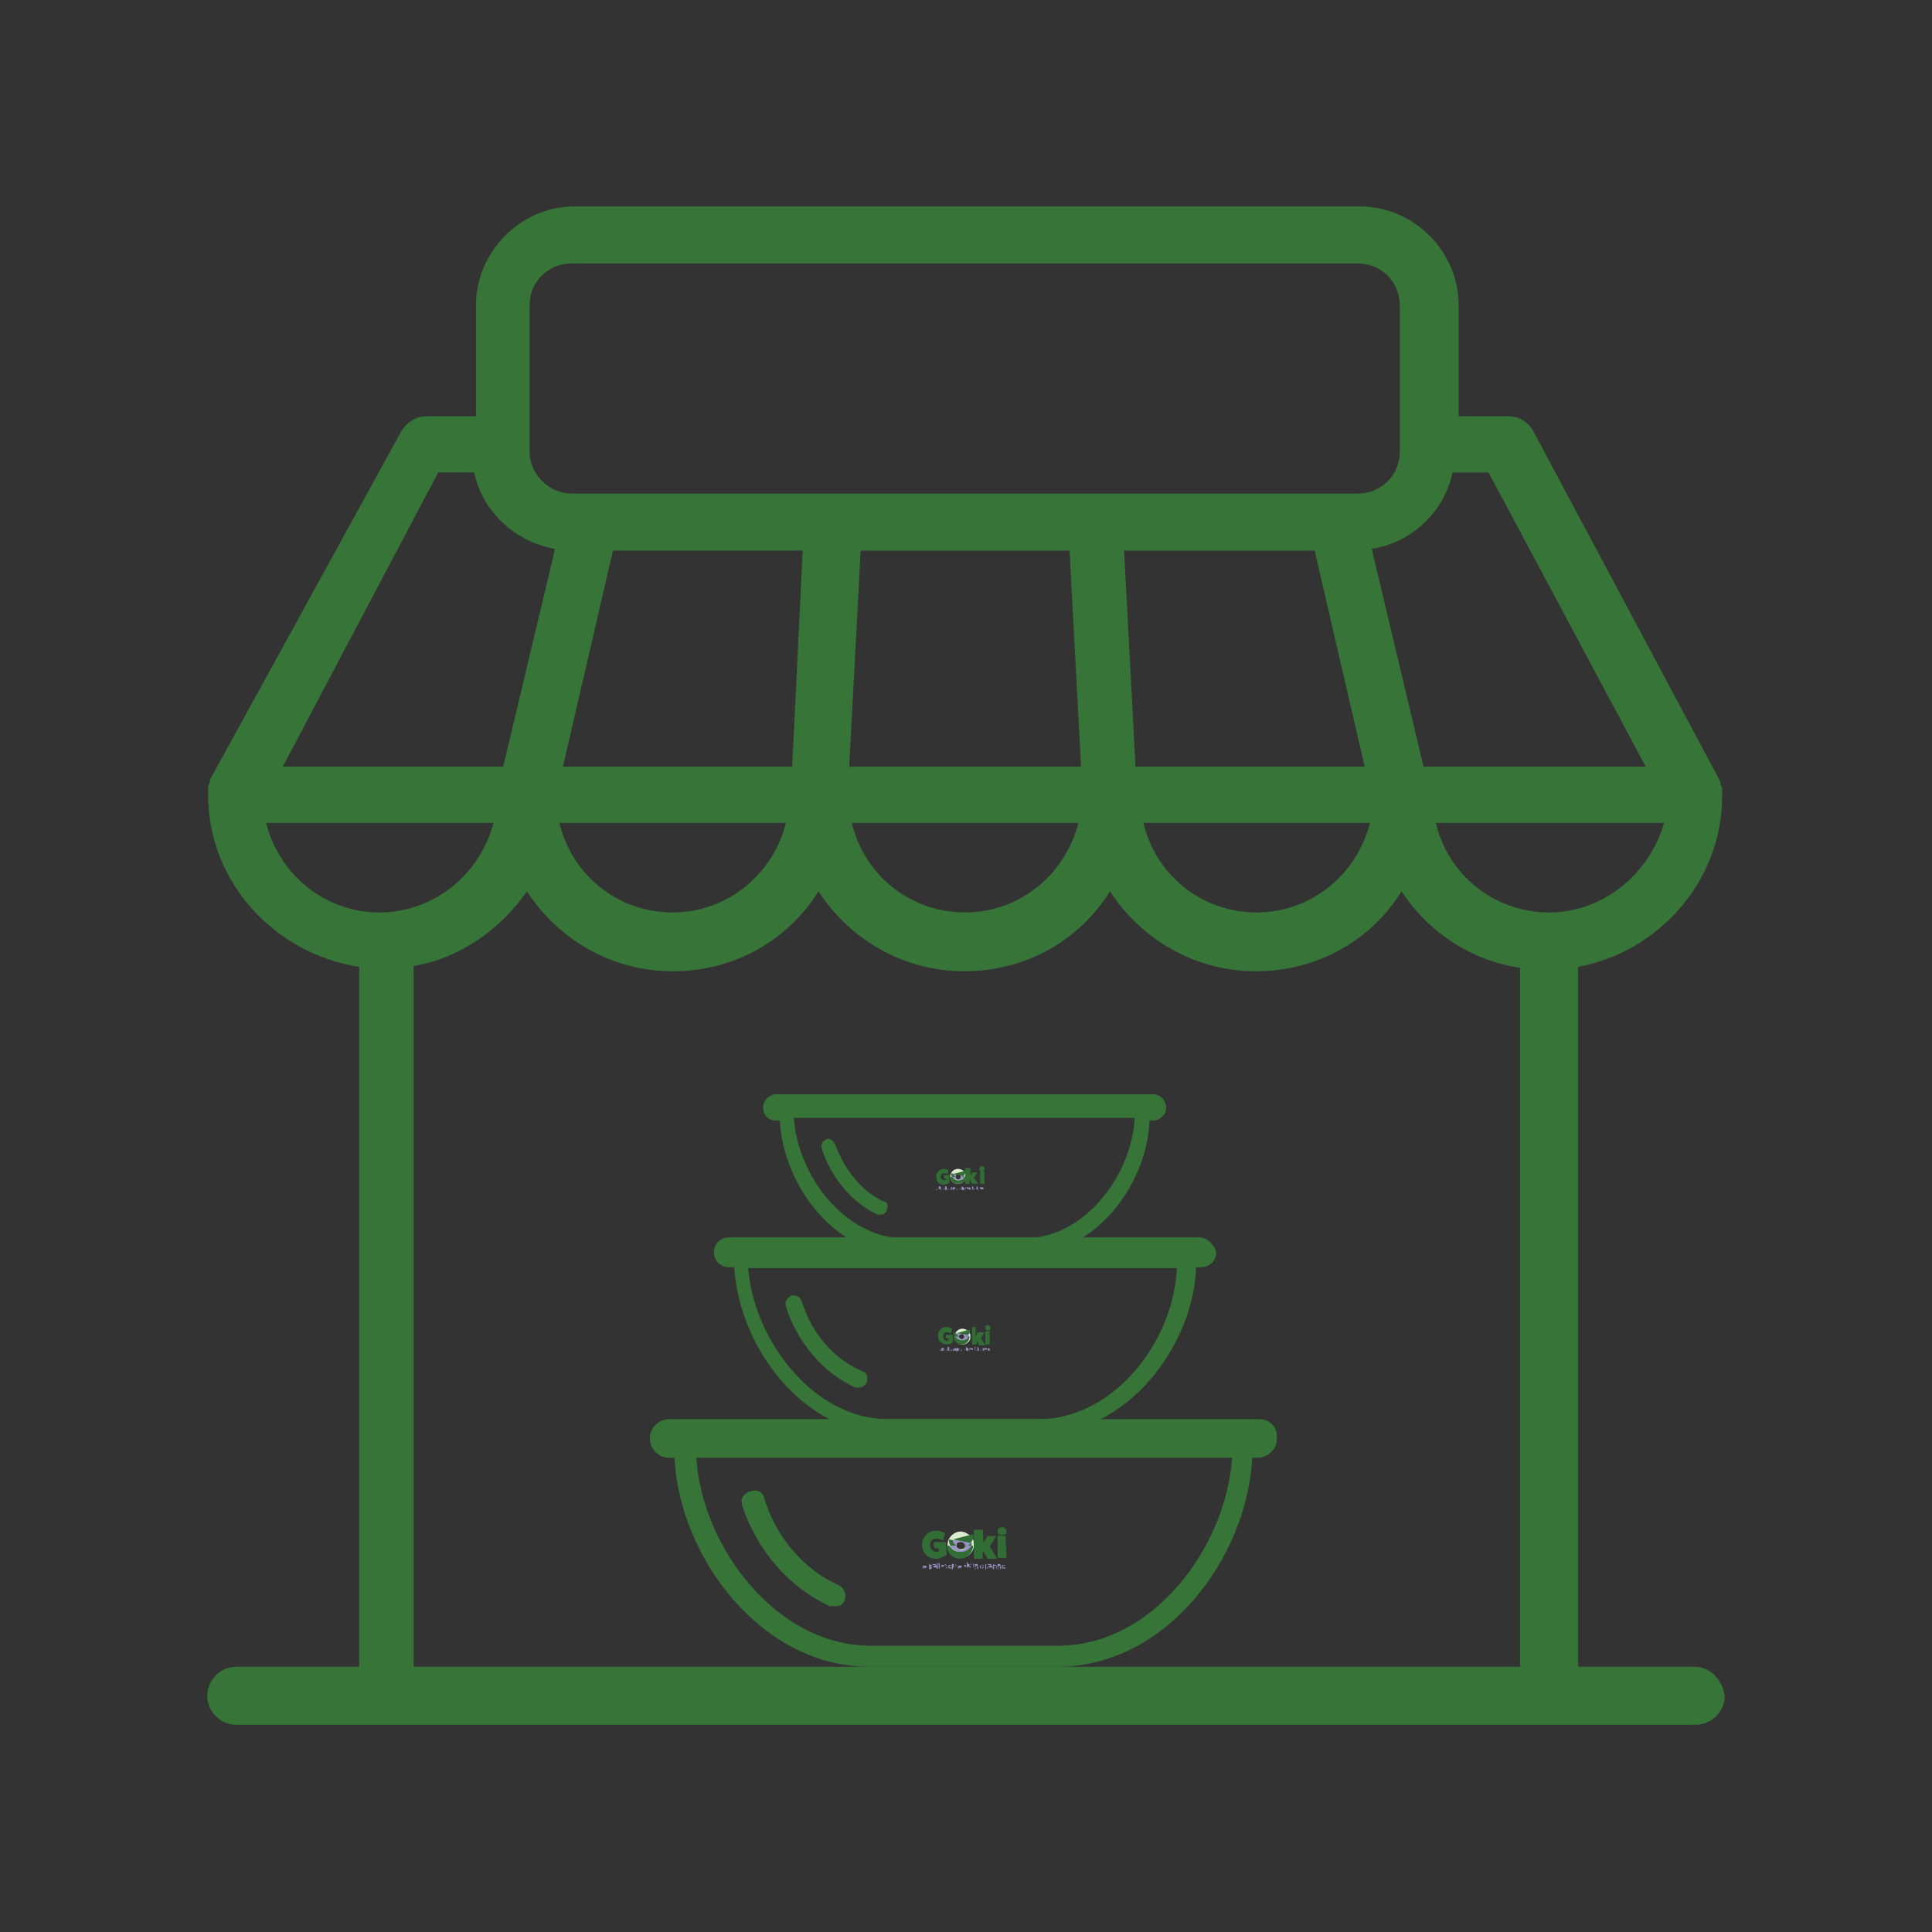 <?xml version="1.0" encoding="utf-8"?>
<!-- Generator: Adobe Illustrator 19.0.0, SVG Export Plug-In . SVG Version: 6.00 Build 0)  -->
<svg version="1.1" id="Layer_1" xmlns="http://www.w3.org/2000/svg" xmlns:xlink="http://www.w3.org/1999/xlink" x="0px" y="0px"
	 viewBox="-485 310.9 220 220" style="enable-background:new -485 310.9 220 220;" xml:space="preserve">
<rect x="-485" y="310.9" width="220" height="220" fill="#333333" stroke="none"/>
<style type="text/css">
	.st0{fill:#377438;}
	.st1{fill:#DCECD0;}
	.st2{fill:#316D34;}
	.st3{fill:#9A92C2;}
	.st4{fill:#FFFFFF;}
</style>
<g id="XMLID_592_">
	<g id="XMLID_8_">
		<path id="XMLID_22_" class="st0" d="M-292,500.7h-13.3V421c9.2-1.7,16.4-9.8,16.4-19.4l0,0l0,0c0-0.2,0-0.6,0-0.7v-0.2
			c0-0.2-0.2-0.4-0.2-0.6c0,0,0,0,0-0.2l-21.3-39.9c-0.6-1.1-1.7-1.7-2.8-1.7h-5.7v-12.6c0-6.3-5.2-11.3-11.3-11.3h-89.3
			c-6.3,0-11.3,5.2-11.3,11.3v12.6h-5.7c-1.1,0-2.2,0.7-2.8,1.7l-21.8,39.7c0,0,0,0,0,0.2s-0.2,0.4-0.2,0.6v0.2c0,0.2,0,0.4,0,0.7
			l0,0l0,0c0,10,7.6,18.1,17.2,19.6v79.7h-14c-1.8,0-3.3,1.5-3.3,3.3s1.5,3.3,3.3,3.3h17.2h13.1h40.1h79.5h16.3
			c1.8,0,3.3-1.5,3.3-3.3C-288.9,502.2-290.2,500.7-292,500.7z M-308.6,414.8c-6.3,0-11.5-4.3-12.9-10.2h26
			C-297.2,410.4-302.4,414.8-308.6,414.8z M-329,404.6c-1.5,5.9-6.7,10.2-12.9,10.2c-6.3,0-11.5-4.3-12.9-10.2H-329z M-362.2,404.6
			c-1.5,5.9-6.7,10.2-12.9,10.2c-6.3,0-11.5-4.3-12.9-10.2H-362.2z M-395.5,404.6c-1.5,5.9-6.7,10.2-12.9,10.2
			c-6.3,0-11.5-4.3-12.9-10.2H-395.5z M-335.3,373.6l5.7,24.6h-26.1l-0.2-3.9l-1.1-20.7C-356.9,373.6-335.3,373.6-335.3,373.6z
			 M-363.2,373.6l0.2,3.9l1.1,20.7h-26.4l1.1-20.7l0.2-3.9H-363.2L-363.2,373.6z M-394.6,394.3l-0.2,3.9h-26.1l5.7-24.6h21.6
			L-394.6,394.3z M-297.6,398.2h-25.3l-5.9-24.8c4.6-0.7,8.3-4.3,9.2-8.7h4.1L-297.6,398.2z M-424.7,345.7c0-2.8,2.2-4.8,4.8-4.8
			h89.5c2.8,0,4.8,2.2,4.8,4.8v15.9v0.7c0,2.8-2.2,4.8-4.8,4.8h-2.2h-27.5h-30.1h-27.5h-2.2c-2.6,0-4.8-2.2-4.8-4.8v-0.7V345.7
			L-424.7,345.7z M-435.1,364.7h4.1c0.9,4.4,4.6,7.9,9.2,8.7l-5.9,24.8h-25.1L-435.1,364.7z M-454.7,404.6h25.9
			c-1.5,5.7-6.5,10-12.6,10.2c-0.2,0-0.4,0-0.4,0C-448,414.8-453.2,410.5-454.7,404.6z M-391.3,500.7h-33.6 M-431.2,500.7h-6.7
			v-79.8c5.4-0.9,10-4.3,12.9-8.5c3.5,5.4,9.6,9.1,16.6,9.1s13.1-3.5,16.6-9.1c3.5,5.4,9.6,9.1,16.6,9.1s13.1-3.5,16.6-9.1
			c3.5,5.4,9.6,9.1,16.6,9.1s13.1-3.5,16.6-9.1c3,4.6,7.9,7.9,13.5,8.7v79.6h-73"/>
	</g>
	<path id="XMLID_186_" class="st0" d="M-400.5,482.3c1.7,5.2,5.4,9.4,10,11.5c0.2,0,0.4,0,0.6,0c0.6,0,0.9-0.2,1.1-0.7
		c0.2-0.6,0-1.3-0.7-1.7c-3.9-1.7-7.2-5.5-8.5-10c-0.2-0.7-0.9-0.9-1.5-0.7C-400.5,481-400.7,481.7-400.5,482.3z"/>
	<path id="XMLID_228_" class="st0" d="M-341.7,472.5h-67.1c-1.1,0-2.2,0.9-2.2,2.2c0,1.1,0.9,2.2,2.2,2.2h0.6
		c0.6,11.5,10,23.8,22.2,23.8h21.4c12.4,0,21.6-12.4,22.2-23.8h0.6c1.1,0,2.2-0.9,2.2-2.2C-339.5,473.4-340.4,472.5-341.7,472.5z
		 M-364.5,498.3h-21.4c-10.7,0-19.2-11.3-19.8-21.4h61C-345.4,487.1-353.7,498.3-364.5,498.3z"/>
	<path id="XMLID_200_" class="st0" d="M-395.5,459.7c1.3,4.1,4.3,7.6,7.9,9.2c0.2,0,0.2,0,0.4,0c0.4,0,0.7-0.2,0.9-0.6
		c0.2-0.6,0-1.1-0.6-1.3c-3.1-1.3-5.7-4.3-6.8-7.9c-0.2-0.6-0.7-0.7-1.1-0.7C-395.3,458.6-395.7,459.1-395.5,459.7z"/>
	<path id="XMLID_193_" class="st0" d="M-348.4,451.8H-402c-0.9,0-1.7,0.7-1.7,1.7c0,0.9,0.7,1.7,1.7,1.7h0.6c0.6,9.2,7.9,19,17.7,19
		h17.2c9.8,0,17.4-10,17.7-19h0.6c0.9,0,1.7-0.7,1.7-1.7C-346.7,452.7-347.5,451.8-348.4,451.8z M-366.7,472.5h-17.2
		c-8.5,0-15.3-9.1-15.9-17.2h48.8C-351.3,463.6-358.2,472.5-366.7,472.5z"/>
	<g id="XMLID_226_">
		<path id="XMLID_236_" class="st0" d="M-391.4,441.8c1.1,3.3,3.5,6.1,6.3,7.4c0.2,0,0.2,0,0.4,0c0.4,0,0.6-0.2,0.7-0.6
			c0.2-0.4,0-0.9-0.4-0.9c-2.4-1.1-4.4-3.5-5.5-6.5c-0.2-0.4-0.6-0.7-0.9-0.6C-391.4,440.8-391.6,441.2-391.4,441.8z"/>
		<path id="XMLID_232_" class="st0" d="M-353.7,435.5h-42.9c-0.7,0-1.5,0.6-1.5,1.5s0.6,1.5,1.5,1.5h0.4c0.4,7.4,6.3,15.3,14.2,15.3
			h13.7c7.9,0,13.9-7.9,14.2-15.3h0.4c0.7,0,1.5-0.6,1.5-1.5C-352.3,436-353,435.5-353.7,435.5z M-368.3,451.9H-382
			c-6.8,0-12.2-7.2-12.6-13.7h38.8C-356.1,444.7-361.5,451.9-368.3,451.9z"/>
	</g>
	<g>
		<path class="st1" d="M-375.1,444.5c0-0.1-0.1-0.2-0.2-0.3c-0.2-0.1-0.4-0.2-0.6-0.2c-0.5,0-0.9,0.4-0.9,0.9c0,0,0,0,0,0
			c0,0,0,0,0,0c0,0.5,0.4,0.8,0.9,0.8s0.8-0.3,0.9-0.8c0,0,0-0.1,0-0.1C-375,444.7-375,444.6-375.1,444.5L-375.1,444.5z
			 M-376.2,444.9L-376.2,444.9C-376.2,444.9-376.2,444.9-376.2,444.9c0-0.2,0.1-0.3,0.3-0.3c0.2,0,0.3,0.1,0.3,0.3c0,0,0,0,0,0.1
			c0,0.1-0.1,0.2-0.3,0.2C-376.1,445.2-376.2,445.1-376.2,444.9z"/>
		<g>
			<path class="st2" d="M-376.9,444.6C-376.8,444.6-376.8,444.7-376.9,444.6l0,0.9c0,0,0,0,0,0.1c-0.2,0.1-0.4,0.2-0.6,0.2
				c-0.6,0-0.9-0.4-0.9-0.9s0.4-0.9,0.9-0.9c0.2,0,0.4,0.1,0.5,0.2c0,0,0,0,0,0l-0.1,0.4c0,0,0,0,0,0c-0.1-0.1-0.2-0.1-0.4-0.1
				c-0.2,0-0.4,0.2-0.4,0.4s0.2,0.4,0.4,0.4c0.1,0,0.2,0,0.2,0v-0.2h-0.2c0,0,0,0,0,0l0-0.4c0,0,0,0,0,0H-376.9L-376.9,444.6z
				 M-377.3,445.2L-377.3,445.2L-377.3,445.2z"/>
			<path class="st2" d="M-374.5,443.9C-374.4,443.9-374.4,443.9-374.5,443.9l0,0.9l0.2-0.4c0,0,0,0,0.1,0h0.5c0,0,0,0,0,0l-0.4,0.6
				l0.5,0.7c0,0,0,0,0,0h-0.6c0,0,0,0-0.1,0l-0.3-0.5v0.5c0,0,0,0,0,0h-0.5c0,0,0,0,0,0v-1.8c0,0,0,0,0,0H-374.5L-374.5,443.9z"/>
			<path class="st2" d="M-372.9,444c0,0.2-0.1,0.3-0.3,0.3s-0.3-0.1-0.3-0.3c0-0.2,0.1-0.3,0.3-0.3S-372.9,443.8-372.9,444z
				 M-372.9,444.3C-372.9,444.3-372.9,444.3-372.9,444.3l0,1.4c0,0,0,0,0,0h-0.5c0,0,0,0,0,0v-1.4c0,0,0,0,0,0
				C-373.4,444.3-372.9,444.3-372.9,444.3z"/>
		</g>
		<g>
			<path class="st3" d="M-375.2,444.9L-375.2,444.9L-375.2,444.9l0-0.2v0l0-0.1l-0.8-0.1h-0.5l0,0.3l-0.1,0.1l0,0l0,0l0,0.1l0.9,0.4
				l0.5-0.5L-375.2,444.9L-375.2,444.9z M-376.2,444.9c0-0.2,0.1-0.3,0.3-0.3c0.2,0,0.3,0.1,0.3,0.3c0,0,0,0,0,0.1
				c0,0.1-0.1,0.2-0.3,0.2C-376.1,445.2-376.2,445.1-376.2,444.9L-376.2,444.9C-376.2,444.9-376.2,444.9-376.2,444.9z"/>
			<path class="st2" d="M-375.1,444.2l-1.3,0.4l1.1,0.2C-375.1,444.6-375,444.4-375.1,444.2L-375.1,444.2z"/>
			<g>
				<path class="st2" d="M-375.2,444.8L-375.2,444.8c-0.1,0-0.2,0.1-0.3,0.1h0.2C-375.2,444.9-375.2,444.8-375.2,444.8L-375.2,444.8
					z"/>
				<path class="st2" d="M-376.2,444.9h-0.4c-0.1-0.1-0.1-0.3-0.1-0.4l0.3,0.1l0,0l-0.1,0C-376.4,444.7-376.3,444.8-376.2,444.9
					C-376.2,444.9-376.2,444.9-376.2,444.9z"/>
				<path class="st2" d="M-375.2,444.9c-0.1,0.3-0.5,0.5-0.8,0.4c-0.2,0-0.4-0.2-0.6-0.4h-0.2c0,0.5,0.4,0.8,0.9,0.8
					s0.9-0.4,0.9-0.8H-375.2L-375.2,444.9z"/>
				<path class="st2" d="M-375.5,444.9c0,0-0.1,0-0.2,0.1c0,0,0,0,0,0c0,0,0,0,0-0.1H-375.5L-375.5,444.9z"/>
			</g>
		</g>
		<path class="st4" d="M-376.2,444.9L-376.2,444.9L-376.2,444.9C-376.2,444.9-376.2,444.9-376.2,444.9z"/>
		<g>
			<path class="st3" d="M-378.3,446.4C-378.3,446.4-378.3,446.4-378.3,446.4c-0.1,0-0.1,0-0.1-0.1L-378.3,446.4
				C-378.3,446.3-378.3,446.3-378.3,446.4C-378.3,446.4-378.3,446.4-378.3,446.4C-378.3,446.4-378.3,446.4-378.3,446.4
				C-378.2,446.3-378.2,446.3-378.3,446.4C-378.2,446.3-378.2,446.3-378.3,446.4C-378.2,446.3-378.2,446.3-378.3,446.4
				c0-0.1,0-0.1,0-0.1l0,0c0,0,0,0,0,0c0,0,0,0,0,0c0,0,0,0,0,0c0,0,0,0,0,0c0,0,0,0,0,0c0,0,0,0,0.1,0s0,0,0,0l0,0c0,0,0,0,0,0
				c0,0,0,0,0,0c0,0,0,0,0,0c0,0,0,0,0,0c0,0,0,0,0,0c0,0,0,0,0,0c0,0,0,0,0,0l0,0c0,0,0,0,0,0
				C-378.2,446.3-378.2,446.3-378.3,446.4C-378.2,446.3-378.2,446.4-378.3,446.4C-378.2,446.4-378.2,446.4-378.3,446.4
				C-378.2,446.4-378.3,446.4-378.3,446.4L-378.3,446.4z"/>
			<path class="st3" d="M-377.8,446.2v0.2h-0.1L-377.8,446.2C-377.8,446.2-377.8,446.2-377.8,446.2
				C-377.8,446.2-377.8,446.2-377.8,446.2c-0.1,0-0.1,0-0.1,0s0,0,0,0c0,0,0,0,0,0c0,0,0,0,0,0v0.1h-0.1v-0.1c0,0,0,0,0,0
				c0,0,0,0,0,0c0,0,0,0,0,0c0,0,0,0,0,0c0,0,0,0,0,0c0,0,0,0,0,0v0.1h-0.1v-0.3h0.1v0c0,0,0,0,0,0c0,0,0,0,0,0c0,0,0,0,0.1,0
				c0,0,0,0,0,0c0,0,0,0,0,0C-377.9,446.1-377.9,446.1-377.8,446.2C-377.8,446.1-377.8,446.1-377.8,446.2
				C-377.8,446.2-377.8,446.2-377.8,446.2C-377.8,446.2-377.8,446.2-377.8,446.2L-377.8,446.2z"/>
			<path class="st3" d="M-377.5,446.2C-377.5,446.2-377.5,446.2-377.5,446.2C-377.6,446.1-377.6,446.1-377.5,446.2
				c-0.1,0-0.1,0-0.1,0c0,0,0,0,0,0c0,0,0,0,0,0l0,0c0,0,0,0,0,0C-377.6,446.2-377.6,446.2-377.5,446.2
				C-377.6,446.2-377.6,446.2-377.5,446.2C-377.5,446.2-377.5,446.2-377.5,446.2L-377.5,446.2l-0.1,0.1c0,0,0,0,0,0c0,0,0,0,0,0
				c0,0,0,0,0,0c0,0,0,0,0,0c0,0,0,0,0,0s0,0,0,0c0,0,0,0,0,0c0,0,0,0,0,0c0,0,0,0,0,0v0h0.1L-377.5,446.2
				C-377.5,446.2-377.5,446.2-377.5,446.2L-377.5,446.2z M-377.5,446.3C-377.5,446.3-377.5,446.3-377.5,446.3
				C-377.6,446.3-377.6,446.3-377.5,446.3C-377.6,446.4-377.6,446.4-377.5,446.3C-377.6,446.4-377.6,446.4-377.5,446.3
				c-0.1,0.1-0.1,0-0.1,0s0,0,0,0C-377.6,446.3-377.6,446.3-377.5,446.3L-377.5,446.3L-377.5,446.3L-377.5,446.3z"/>
			<rect x="-377.4" y="446" class="st3" width="0.1" height="0.4"/>
			<rect x="-377.3" y="446" class="st3" width="0.1" height="0.4"/>
			<path class="st3" d="M-377,446.3C-376.9,446.3-376.9,446.3-377,446.3C-376.9,446.3-376.9,446.4-377,446.3c0,0.1,0,0.1,0,0.1
				c0,0,0,0,0,0c0,0,0,0-0.1,0c0,0,0,0,0-0.1l0,0c0,0,0,0,0,0C-377.1,446.4-377,446.4-377,446.3C-377,446.4-377,446.4-377,446.3
				C-377,446.3-377,446.3-377,446.3C-377,446.3-377,446.3-377,446.3C-377,446.3-377,446.3-377,446.3C-377,446.3-377,446.3-377,446.3
				l-0.1,0c0,0,0,0,0,0c0,0,0,0,0,0c0,0,0,0,0,0c0,0,0,0,0,0c0,0,0,0,0,0c0,0,0,0,0.1,0C-377,446.2-376.9,446.2-377,446.3
				L-377,446.3C-377,446.2-377,446.2-377,446.3C-377,446.2-377,446.2-377,446.3c-0.1-0.1-0.1-0.1-0.1-0.1c0,0,0,0,0,0c0,0,0,0,0,0
				c0,0,0,0,0,0C-377.1,446.2-377,446.2-377,446.3L-377,446.3C-377,446.3-377,446.3-377,446.3L-377,446.3z"/>
			<path class="st3" d="M-376.7,446.4L-376.7,446.4C-376.7,446.4-376.8,446.4-376.7,446.4C-376.8,446.4-376.8,446.4-376.7,446.4
				C-376.8,446.4-376.8,446.4-376.7,446.4c-0.1,0-0.1,0-0.1,0v-0.1h0v0h0c0,0,0,0,0,0c0,0,0,0,0,0v0h0.1v0.1h0.1v0h-0.1
				L-376.7,446.4C-376.8,446.3-376.8,446.3-376.7,446.4C-376.8,446.3-376.8,446.3-376.7,446.4C-376.8,446.4-376.8,446.4-376.7,446.4
				C-376.8,446.4-376.8,446.4-376.7,446.4C-376.8,446.4-376.7,446.4-376.7,446.4L-376.7,446.4z"/>
			<path class="st3" d="M-376.5,446.2C-376.5,446.2-376.5,446.2-376.5,446.2C-376.5,446.2-376.5,446.2-376.5,446.2
				c-0.1-0.1-0.1-0.1-0.1-0.1c0,0,0,0-0.1,0c0,0,0,0,0,0c0,0,0,0,0,0.1s0,0,0,0.1c0,0,0,0,0,0c0,0,0,0,0.1,0c0,0,0,0,0,0
				c0,0,0,0,0,0c0,0,0,0,0,0l0,0c0,0,0,0,0,0c0,0,0,0,0,0c0,0,0,0,0,0c0,0,0,0,0,0c0,0,0,0,0,0L-376.5,446.2
				C-376.5,446.3-376.5,446.3-376.5,446.2C-376.5,446.3-376.5,446.3-376.5,446.2C-376.5,446.2-376.5,446.2-376.5,446.2L-376.5,446.2
				z M-376.6,446.2C-376.6,446.2-376.6,446.2-376.6,446.2C-376.6,446.2-376.6,446.2-376.6,446.2
				C-376.6,446.2-376.6,446.2-376.6,446.2c0.1,0,0.1,0,0.1,0c0,0,0,0,0,0L-376.6,446.2C-376.7,446.2-376.6,446.2-376.6,446.2
				L-376.6,446.2z"/>
			<path class="st3" d="M-376.2,446.2C-376.2,446.2-376.2,446.2-376.2,446.2c-0.1-0.1-0.1-0.1-0.1-0.1c0,0,0,0-0.1,0c0,0,0,0,0,0v0
				h-0.1v0.3h0.1v-0.1c0,0,0,0,0,0c0,0,0,0,0.1,0c0,0,0,0,0.1,0c0,0,0,0,0,0C-376.2,446.3-376.2,446.3-376.2,446.2
				C-376.2,446.2-376.2,446.2-376.2,446.2L-376.2,446.2z M-376.2,446.3C-376.2,446.3-376.2,446.3-376.2,446.3
				C-376.3,446.4-376.3,446.4-376.2,446.3c-0.1,0-0.1,0-0.1,0c0,0,0,0,0,0c0,0,0,0,0,0c0,0,0,0,0,0c0,0,0,0,0,0c0,0,0,0,0,0
				c0,0,0,0,0,0C-376.2,446.2-376.2,446.2-376.2,446.3C-376.2,446.2-376.2,446.3-376.2,446.3C-376.2,446.3-376.2,446.3-376.2,446.3
				L-376.2,446.3z"/>
			<path class="st3" d="M-376,446.4C-376,446.4-376.1,446.4-376,446.4c-0.1,0-0.1,0-0.1-0.1L-376,446.4
				C-376.1,446.3-376.1,446.3-376,446.4C-376,446.4-376,446.4-376,446.4C-376,446.4-376,446.4-376,446.4
				C-376,446.3-376,446.3-376,446.4C-376,446.3-376,446.3-376,446.4C-376,446.3-376,446.3-376,446.4c0-0.1,0-0.1,0-0.1l0,0
				c0,0,0,0,0,0c0,0,0,0,0,0c0,0,0,0,0,0c0,0,0,0,0,0c0,0,0,0,0,0c0,0,0,0,0.1,0s0,0,0,0l0,0c0,0,0,0,0,0c0,0,0,0,0,0c0,0,0,0,0,0
				c0,0,0,0,0,0c0,0,0,0,0,0c0,0,0,0,0,0c0,0,0,0,0,0l0,0c0,0,0,0,0,0C-375.9,446.3-375.9,446.3-376,446.4
				C-375.9,446.3-375.9,446.4-376,446.4C-375.9,446.4-375.9,446.4-376,446.4C-376,446.4-376,446.4-376,446.4L-376,446.4z"/>
			<path class="st3" d="M-375.2,446.2C-375.2,446.2-375.2,446.2-375.2,446.2c-0.1-0.1-0.1-0.1-0.1-0.1c0,0,0,0-0.1,0c0,0,0,0,0,0
				V446h-0.1v0.4h0.1v0c0,0,0,0,0,0c0,0,0,0,0.1,0c0,0,0,0,0.1,0c0,0,0,0,0,0C-375.2,446.3-375.1,446.3-375.2,446.2
				C-375.1,446.2-375.2,446.2-375.2,446.2L-375.2,446.2z M-375.2,446.3C-375.2,446.3-375.2,446.3-375.2,446.3
				C-375.3,446.4-375.3,446.4-375.2,446.3c-0.1,0-0.1,0-0.1,0s0,0,0,0c0,0,0,0,0,0c0,0,0,0,0,0c0,0,0,0,0,0s0,0,0,0c0,0,0,0,0,0
				C-375.2,446.2-375.2,446.2-375.2,446.3C-375.2,446.2-375.2,446.3-375.2,446.3C-375.2,446.3-375.2,446.3-375.2,446.3L-375.2,446.3
				z"/>
			<path class="st3" d="M-375.1,446.1L-375.1,446.1L-375.1,446.1L-375.1,446.1L-375.1,446.1z M-375.1,446.4v-0.3h0.1L-375.1,446.4
				L-375.1,446.4z"/>
			<path class="st3" d="M-374.8,446.1L-374.8,446.1C-374.8,446.2-374.8,446.2-374.8,446.1C-374.8,446.1-374.9,446.1-374.8,446.1
				c-0.1,0-0.1,0-0.1,0c0,0,0,0,0,0c0,0,0,0,0,0.1s0,0,0,0.1c0,0,0,0,0,0c0,0,0,0,0.1,0c0,0,0,0,0.1,0c0,0,0,0,0,0v0c0,0,0,0,0,0
				c0,0,0,0,0,0c0,0,0,0,0,0c0,0,0,0,0,0c0,0,0,0,0,0l0,0c0,0,0,0,0,0c0,0,0,0,0,0c0,0,0,0,0.1,0c0,0,0,0,0.1,0c0,0,0,0,0,0
				c0,0,0,0,0-0.1L-374.8,446.1L-374.8,446.1L-374.8,446.1z M-374.8,446.3C-374.8,446.3-374.8,446.3-374.8,446.3
				C-374.8,446.3-374.9,446.3-374.8,446.3c-0.1,0-0.1,0-0.1,0c0,0,0,0,0,0c0,0,0,0,0,0c0,0,0,0,0,0c0,0,0,0,0,0c0,0,0,0,0,0
				c0,0,0,0,0,0C-374.8,446.2-374.8,446.2-374.8,446.3C-374.8,446.2-374.8,446.3-374.8,446.3C-374.8,446.3-374.8,446.3-374.8,446.3
				L-374.8,446.3z"/>
			<path class="st3" d="M-374.5,446.4C-374.5,446.4-374.5,446.4-374.5,446.4c-0.1,0-0.1,0-0.1-0.1c0,0,0,0,0-0.1s0,0,0-0.1
				c0,0,0,0,0,0c0,0,0,0,0.1,0c0,0,0,0,0,0c0,0,0,0,0,0s0,0,0,0l0,0c0,0,0,0,0,0c0,0,0,0,0,0s0,0,0,0s0,0,0,0c0,0,0,0,0,0
				C-374.6,446.3-374.5,446.3-374.5,446.4C-374.5,446.3-374.5,446.3-374.5,446.4C-374.5,446.4-374.5,446.4-374.5,446.4
				C-374.5,446.4-374.4,446.4-374.5,446.4C-374.4,446.3-374.4,446.3-374.5,446.4l0.1-0.1C-374.4,446.3-374.4,446.4-374.5,446.4
				C-374.4,446.4-374.4,446.4-374.5,446.4C-374.4,446.4-374.5,446.4-374.5,446.4L-374.5,446.4z"/>
			<path class="st3" d="M-374.1,446.2v0.2h-0.1L-374.1,446.2C-374.2,446.2-374.2,446.2-374.1,446.2
				C-374.2,446.2-374.2,446.2-374.1,446.2c-0.1,0-0.1,0-0.1,0c0,0,0,0,0,0c0,0,0,0,0,0c0,0,0,0,0,0v0.1h-0.1V446h0.1v0.1
				c0,0,0,0,0,0C-374.2,446.1-374.2,446.1-374.1,446.2C-374.2,446.1-374.2,446.1-374.1,446.2C-374.1,446.2-374.1,446.2-374.1,446.2
				C-374.1,446.2-374.1,446.2-374.1,446.2L-374.1,446.2z"/>
			<path class="st3" d="M-373.8,446.2C-373.9,446.2-373.9,446.2-373.8,446.2C-373.9,446.1-373.9,446.1-373.8,446.2
				c-0.1,0-0.1,0-0.1,0c0,0,0,0,0,0c0,0,0,0,0,0l0,0c0,0,0,0,0,0S-374,446.2-373.8,446.2C-373.9,446.2-373.9,446.2-373.8,446.2
				C-373.9,446.2-373.9,446.2-373.8,446.2L-373.8,446.2l-0.1,0.1c0,0,0,0,0,0c0,0,0,0,0,0c0,0,0,0,0,0c0,0,0,0,0,0c0,0,0,0,0,0
				s0,0,0,0c0,0,0,0,0,0c0,0,0,0,0,0c0,0,0,0,0,0v0h0.1L-373.8,446.2C-373.8,446.2-373.8,446.2-373.8,446.2L-373.8,446.2z
				 M-373.9,446.3C-373.9,446.3-373.9,446.3-373.9,446.3C-373.9,446.3-373.9,446.3-373.9,446.3
				C-373.9,446.4-373.9,446.4-373.9,446.3C-374,446.4-374,446.4-373.9,446.3c-0.1,0.1-0.1,0-0.1,0s0,0,0,0
				C-374,446.3-374,446.3-373.9,446.3L-373.9,446.3L-373.9,446.3L-373.9,446.3z"/>
			<path class="st3" d="M-373.6,446.2v0.2h-0.1L-373.6,446.2C-373.6,446.2-373.6,446.2-373.6,446.2
				C-373.6,446.2-373.6,446.2-373.6,446.2c-0.1,0-0.1,0-0.1,0c0,0,0,0,0,0c0,0,0,0,0,0c0,0,0,0,0,0v0.1h-0.1v-0.3h0.1v0c0,0,0,0,0,0
				C-373.7,446.1-373.7,446.1-373.6,446.2C-373.6,446.1-373.6,446.1-373.6,446.2C-373.6,446.2-373.6,446.2-373.6,446.2
				C-373.6,446.2-373.6,446.2-373.6,446.2L-373.6,446.2z"/>
			<path class="st3" d="M-373.3,446.1L-373.3,446.1C-373.3,446.2-373.3,446.2-373.3,446.1C-373.4,446.1-373.4,446.1-373.3,446.1
				c-0.1,0-0.1,0-0.1,0c0,0,0,0,0,0c0,0,0,0,0,0.1s0,0,0,0.1c0,0,0,0,0,0c0,0,0,0,0.1,0c0,0,0,0,0.1,0c0,0,0,0,0,0v0c0,0,0,0,0,0
				c0,0,0,0,0,0c0,0,0,0,0,0c0,0,0,0,0,0c0,0,0,0,0,0l0,0c0,0,0,0,0,0c0,0,0,0,0,0c0,0,0,0,0.1,0c0,0,0,0,0.1,0c0,0,0,0,0,0
				c0,0,0,0,0-0.1L-373.3,446.1L-373.3,446.1L-373.3,446.1z M-373.3,446.3C-373.3,446.3-373.3,446.3-373.3,446.3
				C-373.4,446.3-373.4,446.3-373.3,446.3c-0.1,0-0.1,0-0.1,0c0,0,0,0,0,0c0,0,0,0,0,0c0,0,0,0,0,0c0,0,0,0,0,0c0,0,0,0,0,0s0,0,0,0
				C-373.3,446.2-373.3,446.2-373.3,446.3C-373.3,446.2-373.3,446.3-373.3,446.3C-373.3,446.3-373.3,446.3-373.3,446.3L-373.3,446.3
				z"/>
			<path class="st3" d="M-373,446.2C-373,446.2-373,446.2-373,446.2C-373,446.2-373,446.2-373,446.2c-0.1-0.1-0.1-0.1-0.1-0.1
				c0,0,0,0-0.1,0c0,0,0,0,0,0c0,0,0,0,0,0.1s0,0,0,0.1c0,0,0,0,0,0c0,0,0,0,0.1,0c0,0,0,0,0,0c0,0,0,0,0,0c0,0,0,0,0,0l0,0
				c0,0,0,0,0,0c0,0,0,0,0,0c0,0,0,0,0,0s0,0,0,0c0,0,0,0,0,0L-373,446.2C-373,446.3-373,446.3-373,446.2
				C-373,446.3-373,446.3-373,446.2C-373,446.2-373,446.2-373,446.2L-373,446.2z M-373.1,446.2
				C-373.1,446.2-373.1,446.2-373.1,446.2C-373.1,446.2-373.1,446.2-373.1,446.2C-373.1,446.2-373.1,446.2-373.1,446.2
				c0.1,0,0.1,0,0.1,0c0,0,0,0,0,0L-373.1,446.2C-373.1,446.2-373.1,446.2-373.1,446.2L-373.1,446.2z"/>
		</g>
		<path class="st3" d="M-375.6,446.3C-375.6,446.3-375.6,446.3-375.6,446.3c-0.1,0.1-0.1,0-0.1,0
			C-375.7,446.2-375.7,446.2-375.6,446.3C-375.6,446.2-375.6,446.2-375.6,446.3z"/>
	</g>
	<g>
		<path class="st1" d="M-374.6,462.7c-0.1-0.1-0.1-0.2-0.2-0.3c-0.2-0.1-0.4-0.2-0.6-0.2c-0.5,0-0.9,0.4-0.9,0.9c0,0,0,0,0,0
			c0,0,0,0,0,0c0,0.5,0.4,0.9,0.9,0.9s0.9-0.4,0.9-0.8c0,0,0-0.1,0-0.1C-374.5,462.9-374.5,462.8-374.6,462.7L-374.6,462.7z
			 M-375.8,463.1L-375.8,463.1C-375.8,463.1-375.8,463.1-375.8,463.1c0-0.2,0.1-0.3,0.3-0.3c0.2,0,0.3,0.1,0.3,0.3c0,0,0,0,0,0.1
			c0,0.1-0.1,0.2-0.3,0.2C-375.6,463.4-375.8,463.3-375.8,463.1z"/>
		<g>
			<path class="st2" d="M-376.5,462.8C-376.5,462.8-376.5,462.8-376.5,462.8l0,0.9c0,0,0,0.1,0,0.1c-0.2,0.1-0.4,0.2-0.7,0.2
				c-0.6,0-1-0.4-1-1s0.4-1,1-1c0.2,0,0.4,0.1,0.6,0.2c0,0,0,0,0,0.1l-0.1,0.4c0,0,0,0-0.1,0c-0.1-0.1-0.3-0.1-0.4-0.1
				c-0.3,0-0.4,0.2-0.4,0.5s0.2,0.5,0.4,0.5c0.1,0,0.2,0,0.2-0.1v-0.2h-0.3c0,0,0,0,0,0l0-0.4c0,0,0,0,0,0H-376.5L-376.5,462.8z
				 M-376.9,463.4L-376.9,463.4L-376.9,463.4z"/>
			<path class="st2" d="M-373.9,462C-373.9,462-373.9,462-373.9,462l0,1l0.3-0.4c0,0,0,0,0.1,0h0.6c0,0,0,0,0,0l-0.4,0.7l0.5,0.8
				c0,0,0,0,0,0h-0.6c0,0,0,0-0.1,0l-0.3-0.6v0.5c0,0,0,0,0,0h-0.5c0,0,0,0,0,0V462c0,0,0,0,0,0H-373.9L-373.9,462z"/>
			<path class="st2" d="M-372.2,462.1c0,0.2-0.1,0.3-0.3,0.3c-0.2,0-0.3-0.1-0.3-0.3c0-0.2,0.1-0.3,0.3-0.3
				C-372.3,461.9-372.2,462-372.2,462.1z M-372.3,462.5C-372.2,462.5-372.2,462.5-372.3,462.5l0,1.5c0,0,0,0,0,0h-0.5c0,0,0,0,0,0
				v-1.5c0,0,0,0,0,0C-372.8,462.5-372.3,462.5-372.3,462.5z"/>
		</g>
		<g>
			<path class="st3" d="M-374.7,463.1L-374.7,463.1L-374.7,463.1l0-0.2v0l0-0.1l-0.9-0.1h-0.5l0,0.3l-0.1,0.1l0,0l0,0l0,0.1l1,0.5
				l0.6-0.5L-374.7,463.1L-374.7,463.1z M-375.8,463.1c0-0.2,0.1-0.3,0.3-0.3c0.2,0,0.3,0.1,0.3,0.3c0,0,0,0,0,0.1
				c0,0.1-0.1,0.2-0.3,0.2C-375.6,463.4-375.8,463.3-375.8,463.1L-375.8,463.1C-375.8,463.1-375.8,463.1-375.8,463.1z"/>
			<path class="st2" d="M-374.6,462.3l-1.4,0.4l1.2,0.2C-374.6,462.8-374.5,462.5-374.6,462.3L-374.6,462.3z"/>
			<g>
				<path class="st2" d="M-374.7,463L-374.7,463c-0.2,0-0.2,0.1-0.3,0.1h0.3C-374.7,463.1-374.7,463-374.7,463L-374.7,463z"/>
				<path class="st2" d="M-375.8,463.1h-0.5c-0.1-0.1-0.1-0.3-0.1-0.5l0.3,0.1l0,0l-0.1,0C-376,462.9-375.9,463-375.8,463.1
					C-375.8,463.1-375.8,463.1-375.8,463.1z"/>
				<path class="st2" d="M-374.7,463.1c-0.1,0.3-0.5,0.5-0.9,0.4c-0.3-0.1-0.5-0.2-0.6-0.4h-0.2c0,0.5,0.4,0.9,0.9,0.9
					s0.9-0.4,0.9-0.9H-374.7L-374.7,463.1z"/>
				<path class="st2" d="M-375,463.1c-0.1,0-0.1,0-0.2,0.1c0,0,0,0,0,0c0,0,0,0,0-0.1H-375L-375,463.1z"/>
			</g>
		</g>
		<path class="st4" d="M-375.8,463.1L-375.8,463.1L-375.8,463.1C-375.8,463.1-375.8,463.1-375.8,463.1z"/>
		<g>
			<path class="st3" d="M-378,464.7C-378,464.7-378.1,464.7-378,464.7c-0.1,0-0.1-0.1-0.1-0.1L-378,464.7
				C-378.1,464.6-378.1,464.7-378,464.7C-378.1,464.7-378,464.7-378,464.7C-378,464.7-378,464.7-378,464.7
				C-378,464.7-378,464.7-378,464.7C-378,464.6-378,464.6-378,464.7c0-0.1,0-0.1,0-0.1c0,0,0,0,0,0l0,0c0,0,0,0-0.1,0c0,0,0,0,0,0
				c0,0,0,0,0,0s0,0,0,0c0,0,0,0,0.1,0c0,0,0,0,0.1,0s0,0,0,0.1l0,0c0,0,0,0,0,0c0,0,0,0,0,0c0,0,0,0,0,0c0,0,0,0,0,0c0,0,0,0,0,0
				c0,0,0,0,0,0c0,0,0,0,0,0l0,0c0,0,0,0,0.1,0c0,0,0,0,0,0C-377.9,464.7-377.9,464.7-378,464.7C-377.9,464.7-378,464.7-378,464.7
				C-378,464.7-378,464.7-378,464.7L-378,464.7z"/>
			<path class="st3" d="M-377.5,464.5v0.2h-0.1L-377.5,464.5C-377.5,464.5-377.5,464.5-377.5,464.5
				C-377.5,464.5-377.5,464.5-377.5,464.5c-0.1,0-0.1,0-0.1,0c0,0,0,0,0,0c0,0,0,0,0,0c0,0,0,0,0,0v0.2h-0.1v-0.2c0,0,0,0,0,0
				c0,0,0,0,0,0s0,0,0,0c0,0,0,0,0,0c0,0,0,0,0,0c0,0,0,0,0,0v0.2h-0.1v-0.3h0.1v0c0,0,0,0,0,0c0,0,0,0,0.1,0c0,0,0,0,0.1,0
				c0,0,0,0,0,0c0,0,0,0,0,0c0,0,0,0,0.1,0C-377.5,464.4-377.5,464.4-377.5,464.5C-377.5,464.5-377.5,464.5-377.5,464.5
				C-377.5,464.5-377.5,464.5-377.5,464.5L-377.5,464.5z"/>
			<path class="st3" d="M-377.2,464.5C-377.2,464.5-377.2,464.5-377.2,464.5C-377.2,464.4-377.3,464.4-377.2,464.5
				c-0.1,0-0.1,0-0.1,0c0,0,0,0,0,0c0,0,0,0,0,0l0,0c0,0,0,0,0,0C-377.3,464.5-377.3,464.5-377.2,464.5
				C-377.3,464.5-377.3,464.5-377.2,464.5C-377.2,464.5-377.2,464.5-377.2,464.5L-377.2,464.5l-0.1,0.1c0,0,0,0-0.1,0c0,0,0,0,0,0
				c0,0,0,0,0,0c0,0,0,0,0,0c0,0,0,0,0,0c0,0,0,0,0,0c0,0,0,0,0,0c0,0,0,0,0,0c0,0,0,0,0,0v0h0.1L-377.2,464.5
				C-377.2,464.5-377.2,464.5-377.2,464.5L-377.2,464.5z M-377.2,464.6C-377.2,464.6-377.2,464.6-377.2,464.6
				C-377.3,464.7-377.3,464.7-377.2,464.6C-377.3,464.7-377.3,464.7-377.2,464.6c-0.1,0.1-0.1,0.1-0.1,0.1c0,0,0,0,0,0c0,0,0,0,0,0
				C-377.3,464.6-377.3,464.6-377.2,464.6L-377.2,464.6L-377.2,464.6L-377.2,464.6z"/>
			<rect x="-377.1" y="464.3" class="st3" width="0.1" height="0.4"/>
			<rect x="-377" y="464.3" class="st3" width="0.1" height="0.4"/>
			<path class="st3" d="M-376.6,464.6C-376.6,464.6-376.6,464.6-376.6,464.6C-376.6,464.7-376.6,464.7-376.6,464.6
				c0,0.1,0,0.1,0,0.1c0,0,0,0-0.1,0c0,0-0.1,0-0.1,0c0,0,0,0,0-0.1l0,0c0,0,0,0,0,0C-376.7,464.7-376.7,464.7-376.6,464.6
				C-376.7,464.7-376.7,464.7-376.6,464.6C-376.6,464.7-376.6,464.7-376.6,464.6C-376.6,464.6-376.6,464.6-376.6,464.6
				C-376.6,464.6-376.6,464.6-376.6,464.6C-376.7,464.6-376.7,464.6-376.6,464.6l-0.1,0c0,0,0,0-0.1,0c0,0,0,0,0,0c0,0,0,0,0,0
				c0,0,0,0,0,0c0,0,0,0,0.1,0c0,0,0,0,0.1,0C-376.6,464.5-376.6,464.5-376.6,464.6L-376.6,464.6
				C-376.6,464.5-376.6,464.5-376.6,464.6c-0.1-0.1-0.1-0.1-0.1-0.1c0,0,0,0,0,0c0,0,0,0,0,0c0,0,0,0,0,0c0,0,0,0,0,0
				C-376.7,464.5-376.7,464.6-376.6,464.6L-376.6,464.6C-376.6,464.6-376.6,464.6-376.6,464.6L-376.6,464.6z"/>
			<path class="st3" d="M-376.4,464.7L-376.4,464.7C-376.4,464.7-376.4,464.7-376.4,464.7C-376.4,464.7-376.4,464.7-376.4,464.7
				C-376.4,464.7-376.5,464.7-376.4,464.7c-0.1,0-0.1,0-0.1,0v-0.1h0v-0.1h0c0,0,0,0,0,0c0,0,0,0,0,0v0h0.1v0.1h0.1v0.1h-0.1
				L-376.4,464.7C-376.4,464.6-376.4,464.6-376.4,464.7C-376.4,464.7-376.4,464.7-376.4,464.7C-376.4,464.7-376.4,464.7-376.4,464.7
				C-376.4,464.7-376.4,464.7-376.4,464.7C-376.4,464.7-376.4,464.7-376.4,464.7L-376.4,464.7z"/>
			<path class="st3" d="M-376.1,464.5C-376.1,464.5-376.1,464.5-376.1,464.5C-376.1,464.5-376.1,464.5-376.1,464.5
				c-0.1-0.1-0.1-0.1-0.1-0.1c0,0,0,0-0.1,0c0,0,0,0,0,0c0,0,0,0,0,0.1c0,0,0,0.1,0,0.1c0,0,0,0,0,0.1c0,0,0,0,0.1,0c0,0,0,0,0.1,0
				c0,0,0,0,0,0s0,0,0,0l0,0c0,0,0,0,0,0c0,0,0,0,0,0c0,0,0,0,0,0s0,0,0,0c0,0,0,0,0,0L-376.1,464.5
				C-376.1,464.6-376.1,464.6-376.1,464.5C-376.1,464.6-376.1,464.6-376.1,464.5C-376.1,464.6-376.1,464.5-376.1,464.5L-376.1,464.5
				z M-376.3,464.5C-376.3,464.5-376.3,464.5-376.3,464.5C-376.2,464.5-376.2,464.5-376.3,464.5c0.1,0,0.1,0,0.1,0c0,0,0,0,0,0
				c0,0,0,0,0,0L-376.3,464.5C-376.3,464.5-376.3,464.5-376.3,464.5L-376.3,464.5z"/>
			<path class="st3" d="M-375.8,464.5C-375.8,464.5-375.8,464.5-375.8,464.5c-0.1-0.1-0.1-0.1-0.1-0.1c0,0,0,0-0.1,0c0,0,0,0,0,0v0
				h-0.1v0.4h0.1v-0.1c0,0,0,0,0,0c0,0,0,0,0.1,0c0,0,0,0,0.1,0c0,0,0,0,0-0.1S-375.7,464.6-375.8,464.5
				C-375.7,464.6-375.7,464.5-375.8,464.5L-375.8,464.5z M-375.8,464.6C-375.8,464.6-375.8,464.7-375.8,464.6
				C-375.8,464.7-375.9,464.7-375.8,464.6c-0.1,0-0.1,0-0.1,0s0,0,0,0c0,0,0,0,0,0s0,0,0,0c0,0,0,0,0,0s0,0,0,0c0,0,0,0,0,0
				C-375.8,464.5-375.8,464.5-375.8,464.6C-375.8,464.6-375.8,464.6-375.8,464.6C-375.8,464.6-375.8,464.6-375.8,464.6L-375.8,464.6
				z"/>
			<path class="st3" d="M-375.6,464.7C-375.6,464.7-375.6,464.7-375.6,464.7c-0.1,0-0.1-0.1-0.1-0.1L-375.6,464.7
				C-375.6,464.6-375.6,464.7-375.6,464.7C-375.6,464.7-375.6,464.7-375.6,464.7C-375.6,464.7-375.6,464.7-375.6,464.7
				C-375.5,464.7-375.5,464.7-375.6,464.7C-375.5,464.6-375.5,464.6-375.6,464.7c0-0.1,0-0.1,0-0.1c0,0,0,0,0,0l0,0c0,0,0,0-0.1,0
				c0,0,0,0,0,0c0,0,0,0,0,0s0,0,0,0c0,0,0,0,0.1,0c0,0,0,0,0.1,0s0,0,0,0.1l0,0c0,0,0,0,0,0s0,0,0,0c0,0,0,0,0,0c0,0,0,0,0,0
				c0,0,0,0,0,0c0,0,0,0,0,0c0,0,0,0,0,0l0,0c0,0,0,0,0.1,0c0,0,0,0,0,0C-375.5,464.7-375.5,464.7-375.6,464.7
				C-375.5,464.7-375.5,464.7-375.6,464.7C-375.5,464.7-375.6,464.7-375.6,464.7L-375.6,464.7z"/>
			<path class="st3" d="M-374.7,464.5C-374.7,464.5-374.7,464.5-374.7,464.5c-0.1-0.1-0.1-0.1-0.1-0.1c0,0,0,0-0.1,0c0,0,0,0,0,0
				v-0.1h-0.1v0.4h0.1v0c0,0,0,0,0,0c0,0,0,0,0.1,0c0,0,0,0,0.1,0c0,0,0,0,0-0.1C-374.7,464.6-374.7,464.6-374.7,464.5
				C-374.7,464.6-374.7,464.5-374.7,464.5L-374.7,464.5z M-374.7,464.6C-374.7,464.6-374.7,464.7-374.7,464.6
				C-374.8,464.7-374.8,464.7-374.7,464.6c-0.1,0-0.1,0-0.1,0c0,0,0,0,0,0c0,0,0,0,0,0s0,0,0,0c0,0,0,0,0,0c0,0,0,0,0,0c0,0,0,0,0,0
				C-374.7,464.5-374.7,464.5-374.7,464.6C-374.7,464.6-374.7,464.6-374.7,464.6C-374.7,464.6-374.7,464.6-374.7,464.6L-374.7,464.6
				z"/>
			<path class="st3" d="M-374.6,464.4L-374.6,464.4L-374.6,464.4L-374.6,464.4L-374.6,464.4z M-374.6,464.7v-0.3h0.1L-374.6,464.7
				L-374.6,464.7z"/>
			<path class="st3" d="M-374.3,464.4L-374.3,464.4C-374.3,464.5-374.3,464.5-374.3,464.4C-374.3,464.4-374.3,464.4-374.3,464.4
				c-0.1,0-0.1,0-0.2,0c0,0,0,0,0,0c0,0,0,0,0,0.1c0,0,0,0,0,0.1c0,0,0,0,0,0c0,0,0,0,0.1,0c0,0,0,0,0.1,0c0,0,0,0,0,0v0
				c0,0,0,0,0,0c0,0,0,0,0,0c0,0,0,0,0,0c0,0,0,0,0,0c0,0,0,0,0,0l-0.1,0c0,0,0,0,0,0c0,0,0,0,0,0c0,0,0,0,0.1,0c0,0,0,0,0.1,0
				c0,0,0,0,0,0c0,0,0,0,0-0.1L-374.3,464.4L-374.3,464.4L-374.3,464.4z M-374.3,464.6C-374.3,464.6-374.3,464.6-374.3,464.6
				C-374.3,464.7-374.3,464.7-374.3,464.6c-0.1,0-0.1,0-0.1,0c0,0,0,0,0,0c0,0,0,0,0,0c0,0,0,0,0,0c0,0,0,0,0,0c0,0,0,0,0,0s0,0,0,0
				C-374.3,464.5-374.3,464.5-374.3,464.6C-374.3,464.5-374.3,464.6-374.3,464.6C-374.3,464.6-374.3,464.6-374.3,464.6L-374.3,464.6
				z"/>
			<path class="st3" d="M-373.9,464.7C-374,464.7-374,464.7-373.9,464.7c-0.1,0-0.1,0-0.1-0.1c0,0,0,0,0-0.1c0,0,0-0.1,0-0.1
				c0,0,0,0,0-0.1s0,0,0.1,0c0,0,0,0,0.1,0c0,0,0,0,0,0c0,0,0,0,0,0l-0.1,0c0,0,0,0,0,0c0,0,0,0,0,0s0,0,0,0c0,0,0,0,0,0
				c0,0,0,0,0,0C-374,464.6-374,464.6-373.9,464.7C-374,464.6-374,464.7-373.9,464.7C-374,464.7-374,464.7-373.9,464.7
				C-373.9,464.7-373.9,464.7-373.9,464.7C-373.9,464.7-373.9,464.6-373.9,464.7l0.1-0.1C-373.8,464.7-373.8,464.7-373.9,464.7
				C-373.9,464.7-373.9,464.7-373.9,464.7C-373.9,464.7-373.9,464.7-373.9,464.7L-373.9,464.7z"/>
			<path class="st3" d="M-373.5,464.5v0.2h-0.1L-373.5,464.5C-373.6,464.5-373.6,464.5-373.5,464.5
				C-373.6,464.5-373.6,464.5-373.5,464.5c-0.1,0-0.1,0-0.1,0c0,0,0,0,0,0c0,0,0,0,0,0c0,0,0,0,0,0v0.2h-0.1v-0.4h0.1v0.1
				c0,0,0,0,0,0c0,0,0,0,0.1,0C-373.6,464.4-373.6,464.4-373.5,464.5C-373.6,464.5-373.5,464.5-373.5,464.5
				C-373.5,464.5-373.5,464.5-373.5,464.5L-373.5,464.5z"/>
			<path class="st3" d="M-373.3,464.5C-373.3,464.5-373.3,464.5-373.3,464.5C-373.3,464.4-373.3,464.4-373.3,464.5
				c-0.1,0-0.1,0-0.1,0c0,0,0,0,0,0c0,0,0,0,0,0l0,0c0,0,0,0,0,0S-373.4,464.5-373.3,464.5C-373.3,464.5-373.3,464.5-373.3,464.5
				C-373.3,464.5-373.3,464.5-373.3,464.5L-373.3,464.5l-0.1,0.1c0,0,0,0-0.1,0c0,0,0,0,0,0c0,0,0,0,0,0c0,0,0,0,0,0c0,0,0,0,0,0
				c0,0,0,0,0,0c0,0,0,0,0,0c0,0,0,0,0,0c0,0,0,0,0,0v0h0.1L-373.3,464.5C-373.2,464.5-373.2,464.5-373.3,464.5L-373.3,464.5z
				 M-373.3,464.6C-373.3,464.6-373.3,464.6-373.3,464.6C-373.3,464.7-373.3,464.7-373.3,464.6
				C-373.3,464.7-373.4,464.7-373.3,464.6c-0.1,0.1-0.1,0.1-0.1,0.1c0,0,0,0,0,0c0,0,0,0,0,0C-373.4,464.6-373.4,464.6-373.3,464.6
				L-373.3,464.6L-373.3,464.6L-373.3,464.6z"/>
			<path class="st3" d="M-372.9,464.5v0.2h-0.1L-372.9,464.5C-373,464.5-373,464.5-372.9,464.5C-373,464.5-373,464.5-372.9,464.5
				c-0.1,0-0.1,0-0.1,0c0,0,0,0,0,0c0,0,0,0,0,0c0,0,0,0,0,0v0.2h-0.1v-0.3h0.1v0c0,0,0,0,0,0c0,0,0,0,0.1,0
				C-373,464.4-373,464.4-372.9,464.5C-373,464.5-373,464.5-372.9,464.5C-372.9,464.5-372.9,464.5-372.9,464.5L-372.9,464.5z"/>
			<path class="st3" d="M-372.7,464.4L-372.7,464.4C-372.7,464.5-372.7,464.5-372.7,464.4C-372.7,464.4-372.7,464.4-372.7,464.4
				c-0.1,0-0.1,0-0.2,0c0,0,0,0,0,0c0,0,0,0,0,0.1c0,0,0,0,0,0.1c0,0,0,0,0,0c0,0,0,0,0.1,0c0,0,0,0,0.1,0c0,0,0,0,0,0v0
				c0,0,0,0,0,0c0,0,0,0,0,0c0,0,0,0,0,0c0,0,0,0,0,0c0,0,0,0,0,0l-0.1,0c0,0,0,0,0,0s0,0,0,0c0,0,0,0,0.1,0c0,0,0,0,0.1,0
				c0,0,0,0,0,0c0,0,0,0,0-0.1L-372.7,464.4L-372.7,464.4L-372.7,464.4z M-372.7,464.6C-372.7,464.6-372.7,464.6-372.7,464.6
				C-372.7,464.7-372.7,464.7-372.7,464.6c-0.1,0-0.1,0-0.1,0c0,0,0,0,0,0c0,0,0,0,0,0c0,0,0,0,0,0c0,0,0,0,0,0c0,0,0,0,0,0s0,0,0,0
				C-372.7,464.5-372.7,464.5-372.7,464.6C-372.7,464.5-372.7,464.6-372.7,464.6C-372.7,464.6-372.7,464.6-372.7,464.6L-372.7,464.6
				z"/>
			<path class="st3" d="M-372.3,464.5C-372.3,464.5-372.3,464.5-372.3,464.5C-372.3,464.5-372.4,464.5-372.3,464.5
				c-0.1-0.1-0.1-0.1-0.1-0.1c0,0,0,0-0.1,0c0,0,0,0,0,0c0,0,0,0,0,0.1c0,0,0,0.1,0,0.1c0,0,0,0,0,0.1c0,0,0,0,0.1,0c0,0,0,0,0.1,0
				c0,0,0,0,0,0s0,0,0,0l0,0c0,0,0,0,0,0c0,0,0,0,0,0c0,0,0,0,0,0c0,0,0,0,0,0c0,0,0,0,0,0L-372.3,464.5
				C-372.3,464.6-372.3,464.6-372.3,464.5C-372.3,464.6-372.3,464.6-372.3,464.5C-372.3,464.6-372.3,464.5-372.3,464.5L-372.3,464.5
				z M-372.5,464.5C-372.5,464.5-372.5,464.5-372.5,464.5C-372.5,464.5-372.4,464.5-372.5,464.5c0.1,0,0.1,0,0.1,0c0,0,0,0,0,0
				c0,0,0,0,0,0L-372.5,464.5C-372.5,464.5-372.5,464.5-372.5,464.5L-372.5,464.5z"/>
		</g>
		<path class="st3" d="M-375.1,464.6C-375.1,464.6-375.1,464.6-375.1,464.6c-0.1,0.1-0.1,0-0.1,0
			C-375.2,464.5-375.2,464.5-375.1,464.6C-375.1,464.5-375.1,464.5-375.1,464.6z"/>
	</g>
	<g>
		<path class="st1" d="M-374.2,486.2c-0.1-0.2-0.2-0.3-0.4-0.5c-0.3-0.2-0.6-0.4-1-0.4c-0.8,0-1.5,0.7-1.5,1.5c0,0,0,0,0,0.1
			c0,0,0,0,0,0c0,0.8,0.7,1.4,1.5,1.4s1.4-0.6,1.5-1.3c0-0.1,0-0.1,0-0.2C-374.1,486.6-374.1,486.4-374.2,486.2L-374.2,486.2z
			 M-376.1,486.9L-376.1,486.9C-376.1,486.9-376.1,486.9-376.1,486.9c0-0.3,0.2-0.4,0.5-0.5c0.3,0,0.5,0.2,0.5,0.5c0,0,0,0.1,0,0.1
			c0,0.2-0.2,0.3-0.5,0.3C-375.9,487.3-376.1,487.1-376.1,486.9z"/>
		<g>
			<path class="st2" d="M-377.3,486.4C-377.3,486.4-377.2,486.4-377.3,486.4l0.1,1.5c0,0,0,0.1-0.1,0.1c-0.3,0.2-0.7,0.4-1.1,0.4
				c-1,0-1.6-0.7-1.6-1.6s0.7-1.6,1.6-1.6c0.3,0,0.7,0.1,1,0.3c0,0,0,0.1,0,0.1l-0.2,0.7c0,0,0,0-0.1,0c-0.2-0.1-0.4-0.2-0.7-0.2
				c-0.4,0-0.7,0.3-0.7,0.7s0.3,0.8,0.7,0.8c0.2,0,0.3,0,0.3-0.1v-0.3h-0.4c0,0-0.1,0-0.1,0l-0.1-0.6c0,0,0-0.1,0.1-0.1H-377.3
				L-377.3,486.4z M-378,487.3L-378,487.3L-378,487.3z"/>
			<path class="st2" d="M-373.1,485C-373.1,485-373,485.1-373.1,485l0.1,1.6l0.4-0.7c0,0,0.1-0.1,0.1-0.1h0.9c0,0,0,0,0,0.1
				l-0.7,1.1l0.8,1.3c0,0,0,0.1,0,0.1h-1c0,0-0.1,0-0.1-0.1l-0.5-0.9v0.9c0,0,0,0.1-0.1,0.1h-0.8c0,0-0.1,0-0.1-0.1v-3.1
				c0,0,0-0.1,0.1-0.1H-373.1L-373.1,485z"/>
			<path class="st2" d="M-370.4,485.3c0,0.3-0.2,0.4-0.5,0.4s-0.5-0.2-0.5-0.4c0-0.3,0.2-0.5,0.5-0.5S-370.4,485-370.4,485.3z
				 M-370.5,485.8C-370.4,485.8-370.4,485.9-370.5,485.8l0.1,2.4c0,0,0,0.1-0.1,0.1h-0.8c0,0-0.1,0-0.1-0.1v-2.4c0,0,0-0.1,0.1-0.1
				C-371.2,485.8-370.5,485.8-370.5,485.8z"/>
		</g>
		<g>
			<path class="st3" d="M-374.4,486.9L-374.4,486.9l0-0.1l0-0.1v0l0-0.2l-1.4-0.2h-0.8l0.1,0.5l-0.2,0.1l0,0l-0.1,0.1l0.1,0.2
				l1.6,0.8l0.9-0.8L-374.4,486.9L-374.4,486.9z M-376.1,486.9c0-0.3,0.2-0.4,0.5-0.4c0.3,0,0.5,0.2,0.5,0.5c0,0,0,0.1,0,0.1
				c0,0.2-0.2,0.3-0.5,0.3C-375.9,487.3-376.1,487.1-376.1,486.9L-376.1,486.9C-376.1,486.9-376.1,486.9-376.1,486.9z"/>
			<path class="st2" d="M-374.2,485.6l-2.3,0.6l2,0.4C-374.2,486.3-374.1,485.9-374.2,485.6L-374.2,485.6z"/>
			<g>
				<path class="st2" d="M-374.3,486.6l-0.1,0c-0.1,0.1-0.2,0.2-0.4,0.3h0.4C-374.4,486.8-374.4,486.7-374.3,486.6L-374.3,486.6z"/>
				<path class="st2" d="M-376.1,486.9h-0.7c-0.1-0.2-0.2-0.5-0.1-0.7l0.5,0.1l0,0l-0.1,0C-376.5,486.5-376.4,486.7-376.1,486.9
					C-376.1,486.9-376.1,486.9-376.1,486.9z"/>
				<path class="st2" d="M-374.4,486.9c-0.2,0.5-0.8,0.8-1.5,0.7c-0.4-0.1-0.8-0.3-1-0.7h-0.3c0,0.8,0.7,1.5,1.5,1.5
					c0.8,0,1.5-0.7,1.5-1.5H-374.4L-374.4,486.9z"/>
				<path class="st2" d="M-374.9,486.9c-0.1,0-0.2,0.1-0.3,0.1c0,0,0,0,0,0c0,0,0-0.1,0-0.1H-374.9L-374.9,486.9z"/>
			</g>
		</g>
		<path class="st4" d="M-376.1,486.9L-376.1,486.9L-376.1,486.9C-376.1,486.9-376.1,486.9-376.1,486.9z"/>
		<g>
			<path class="st3" d="M-379.8,489.5c0,0-0.1,0-0.1,0s-0.1-0.1-0.1-0.1l0.1,0C-379.9,489.4-379.9,489.4-379.8,489.5
				C-379.8,489.4-379.8,489.4-379.8,489.5C-379.7,489.4-379.7,489.4-379.8,489.5c0.1-0.1,0.1-0.1,0.1-0.1c0,0,0,0,0,0c0,0,0,0,0,0
				c0,0,0,0,0,0l-0.1,0c0,0-0.1,0-0.1,0c0,0,0,0,0-0.1c0,0,0,0,0-0.1s0,0,0.1,0c0,0,0.1,0,0.1,0c0,0,0.1,0,0.1,0s0.1,0,0.1,0.1
				l-0.1,0c0,0,0,0,0-0.1c0,0,0,0-0.1,0c0,0,0,0,0,0c0,0,0,0,0,0c0,0,0,0,0,0c0,0,0,0,0,0c0,0,0,0,0,0l0.1,0c0,0,0.1,0,0.1,0
				c0,0,0,0,0,0.1c0,0,0,0,0,0.1C-379.6,489.4-379.7,489.5-379.8,489.5C-379.7,489.5-379.7,489.5-379.8,489.5L-379.8,489.5z"/>
			<path class="st3" d="M-378.9,489.2v0.3h-0.1L-378.9,489.2c-0.1,0-0.1,0-0.1,0c0,0,0,0,0,0c0,0,0,0,0,0c0,0,0,0,0,0c0,0,0,0,0,0
				c0,0,0,0,0,0.1v0.3h-0.1v-0.3c0,0,0,0,0-0.1c0,0,0,0,0,0c0,0,0,0,0,0c0,0,0,0,0,0c0,0,0,0,0,0c0,0,0,0,0,0.1v0.3h-0.1V489h0.1
				v0.1c0,0,0,0,0,0c0,0,0.1,0,0.1,0c0,0,0.1,0,0.1,0c0,0,0,0,0,0c0,0,0,0,0,0c0,0,0.1,0,0.1,0c0,0,0.1,0,0.1,0
				C-378.9,489.1-378.9,489.1-378.9,489.2C-378.9,489.1-378.9,489.2-378.9,489.2L-378.9,489.2z"/>
			<path class="st3" d="M-378.4,489.1C-378.4,489.1-378.5,489.1-378.4,489.1c-0.1-0.1-0.1-0.1-0.2-0.1c0,0-0.1,0-0.1,0
				c0,0,0,0-0.1,0c0,0,0,0,0,0.1l0.1,0c0,0,0,0,0,0c0,0,0,0,0.1,0C-378.6,489.1-378.5,489.1-378.4,489.1
				C-378.5,489.1-378.5,489.2-378.4,489.1L-378.4,489.1l-0.2,0.1c0,0-0.1,0-0.1,0c0,0,0,0,0,0c0,0,0,0,0,0.1c0,0,0,0,0,0.1
				c0,0,0,0,0.1,0c0,0,0,0,0.1,0c0,0,0,0,0.1,0c0,0,0,0,0.1,0c0,0,0,0,0,0v0.1h0.1L-378.4,489.1
				C-378.4,489.1-378.4,489.1-378.4,489.1L-378.4,489.1z M-378.5,489.3C-378.5,489.3-378.5,489.3-378.5,489.3c0,0.1,0,0.1-0.1,0.1
				c0,0,0,0-0.1,0c0,0,0,0,0,0c0,0,0,0,0,0c0,0,0,0,0,0c0,0,0,0,0.1,0L-378.5,489.3L-378.5,489.3L-378.5,489.3z"/>
			<rect x="-378.3" y="488.9" class="st3" width="0.1" height="0.6"/>
			<rect x="-378.1" y="488.9" class="st3" width="0.1" height="0.6"/>
			<path class="st3" d="M-377.5,489.3C-377.4,489.3-377.4,489.3-377.5,489.3c0,0.1,0,0.1,0,0.1c0,0,0,0-0.1,0c0,0-0.1,0-0.1,0
				c0,0-0.1,0-0.1,0c0,0-0.1-0.1-0.1-0.1l0.1,0c0,0,0,0,0,0.1c0,0,0,0,0.1,0c0,0,0,0,0.1,0C-377.5,489.4-377.5,489.4-377.5,489.3
				C-377.5,489.3-377.5,489.3-377.5,489.3C-377.5,489.3-377.5,489.3-377.5,489.3c-0.1,0-0.1,0-0.1,0l-0.1,0c0,0-0.1,0-0.1,0
				c0,0,0,0,0-0.1c0,0,0,0,0-0.1c0,0,0,0,0.1,0c0,0,0.1,0,0.1,0c0,0,0.1,0,0.1,0c0,0,0.1,0,0.1,0.1l-0.1,0c0,0,0,0,0-0.1
				c0,0,0,0-0.1,0c0,0,0,0,0,0c0,0,0,0,0,0c0,0,0,0,0,0c0,0,0,0,0,0c0,0,0,0,0,0L-377.5,489.3C-377.5,489.2-377.5,489.3-377.5,489.3
				L-377.5,489.3z"/>
			<path class="st3" d="M-377.1,489.4L-377.1,489.4C-377.1,489.5-377.1,489.5-377.1,489.4C-377.1,489.5-377.1,489.5-377.1,489.4
				c-0.1,0.1-0.1,0.1-0.2,0c0,0,0-0.1,0-0.1v-0.2h-0.1V489h0c0,0,0,0,0,0c0,0,0,0,0,0v0h0.1v0.1h0.1v0.1h-0.1v0.2
				C-377.2,489.3-377.2,489.4-377.1,489.4C-377.2,489.4-377.2,489.4-377.1,489.4C-377.2,489.4-377.2,489.4-377.1,489.4
				C-377.1,489.4-377.1,489.4-377.1,489.4C-377.1,489.4-377.1,489.4-377.1,489.4L-377.1,489.4z"/>
			<path class="st3" d="M-376.6,489.2C-376.6,489.1-376.7,489.1-376.6,489.2c-0.1-0.1-0.1-0.1-0.1-0.1c0,0-0.1,0-0.1,0
				c0,0-0.1,0-0.1,0c0,0-0.1,0-0.1,0.1c0,0,0,0.1,0,0.1c0,0,0,0.1,0,0.1c0,0,0,0.1,0.1,0.1c0,0,0.1,0,0.1,0c0,0,0.1,0,0.1,0
				c0,0,0,0,0.1,0c0,0,0,0,0-0.1l-0.1,0c0,0,0,0,0,0c0,0,0,0-0.1,0c0,0,0,0-0.1,0c0,0,0,0,0-0.1c0,0,0,0,0-0.1h0.3c0,0,0,0,0,0
				C-376.6,489.2-376.6,489.2-376.6,489.2C-376.6,489.2-376.6,489.2-376.6,489.2L-376.6,489.2z M-376.9,489.2
				C-376.9,489.1-376.9,489.1-376.9,489.2c0.1-0.1,0.1-0.1,0.1-0.1s0,0,0.1,0c0,0,0,0,0,0c0,0,0,0,0,0L-376.9,489.2
				C-376.9,489.2-376.9,489.2-376.9,489.2L-376.9,489.2z"/>
			<path class="st3" d="M-376.1,489.1C-376.1,489.1-376.1,489.1-376.1,489.1c-0.1-0.1-0.1-0.1-0.2-0.1c0,0-0.1,0-0.1,0
				c0,0,0,0-0.1,0V489h-0.1v0.6h0.1v-0.2c0,0,0,0,0,0c0,0,0.1,0,0.1,0c0,0,0.1,0,0.1,0c0,0,0.1,0,0.1-0.1c0,0,0-0.1,0-0.1
				C-376.1,489.2-376.1,489.2-376.1,489.1L-376.1,489.1z M-376.2,489.3C-376.2,489.3-376.2,489.4-376.2,489.3
				c-0.1,0.1-0.1,0.1-0.1,0.1s0,0-0.1,0c0,0,0,0,0-0.1c0,0,0,0,0-0.1c0,0,0-0.1,0-0.1c0,0,0,0,0-0.1c0,0,0,0,0.1,0s0,0,0.1,0
				c0,0,0,0,0,0.1C-376.2,489.2-376.2,489.2-376.2,489.3C-376.2,489.3-376.2,489.3-376.2,489.3L-376.2,489.3z"/>
			<path class="st3" d="M-375.8,489.5c0,0-0.1,0-0.1,0s-0.1-0.1-0.1-0.1l0.1,0C-375.9,489.4-375.9,489.4-375.8,489.5
				C-375.9,489.4-375.8,489.4-375.8,489.5C-375.8,489.4-375.8,489.4-375.8,489.5c0.1-0.1,0.1-0.1,0.1-0.1c0,0,0,0,0,0c0,0,0,0,0,0
				c0,0,0,0,0,0l-0.1,0c0,0-0.1,0-0.1,0c0,0,0,0,0-0.1c0,0,0,0,0-0.1s0,0,0.1,0c0,0,0.1,0,0.1,0c0,0,0.1,0,0.1,0s0.1,0,0.1,0.1
				l-0.1,0c0,0,0,0,0-0.1s0,0-0.1,0c0,0,0,0,0,0c0,0,0,0,0,0c0,0,0,0,0,0c0,0,0,0,0,0s0,0,0,0l0.1,0c0,0,0.1,0,0.1,0c0,0,0,0,0,0.1
				c0,0,0,0,0,0.1C-375.7,489.4-375.7,489.5-375.8,489.5C-375.8,489.5-375.8,489.5-375.8,489.5L-375.8,489.5z"/>
			<path class="st3" d="M-374.4,489.1C-374.4,489.1-374.4,489.1-374.4,489.1c-0.1-0.1-0.1-0.1-0.2-0.1c0,0-0.1,0-0.1,0
				c0,0,0,0-0.1,0v-0.2h-0.1v0.6h0.1v-0.1c0,0,0,0,0.1,0c0,0,0.1,0,0.1,0c0,0,0.1,0,0.1,0c0,0,0.1,0,0.1-0.1s0-0.1,0-0.1
				C-374.3,489.2-374.3,489.2-374.4,489.1L-374.4,489.1z M-374.4,489.3C-374.4,489.3-374.5,489.4-374.4,489.3
				c-0.1,0.1-0.1,0.1-0.1,0.1c0,0,0,0-0.1,0s0,0,0-0.1c0,0,0,0,0-0.1c0,0,0-0.1,0-0.1c0,0,0,0,0-0.1s0,0,0.1,0c0,0,0,0,0.1,0
				c0,0,0,0,0,0.1S-374.4,489.2-374.4,489.3C-374.4,489.3-374.4,489.3-374.4,489.3L-374.4,489.3z"/>
			<path class="st3" d="M-374.2,489v-0.1h0.1L-374.2,489L-374.2,489z M-374.2,489.5V489h0.1L-374.2,489.5L-374.2,489.5z"/>
			<path class="st3" d="M-373.7,489L-373.7,489C-373.7,489.1-373.7,489.1-373.7,489c-0.1,0-0.1,0-0.1,0c0,0-0.1,0-0.1,0
				c0,0-0.1,0-0.1,0.1c0,0,0,0.1,0,0.1c0,0,0,0.1,0,0.1c0,0,0,0.1,0.1,0.1c0,0,0.1,0,0.1,0c0,0,0.1,0,0.1,0c0,0,0,0,0,0v0.1
				c0,0,0,0,0,0.1c0,0,0,0,0,0c0,0,0,0-0.1,0c0,0-0.1,0-0.1,0c0,0,0,0,0-0.1l-0.1,0c0,0,0,0,0,0.1c0,0,0,0,0.1,0c0,0,0.1,0,0.1,0
				c0,0,0.1,0,0.1,0c0,0,0.1,0,0.1-0.1c0,0,0-0.1,0-0.1L-373.7,489L-373.7,489L-373.7,489z M-373.7,489.3
				C-373.7,489.3-373.7,489.3-373.7,489.3c-0.1,0.1-0.1,0.1-0.1,0.1c0,0,0,0-0.1,0c0,0,0,0,0,0c0,0,0,0,0-0.1c0,0,0,0,0-0.1
				c0,0,0,0,0,0c0,0,0,0,0.1,0c0,0,0,0,0.1,0c0,0,0,0,0,0C-373.7,489.2-373.7,489.2-373.7,489.3
				C-373.7,489.3-373.7,489.3-373.7,489.3L-373.7,489.3z"/>
			<path class="st3" d="M-373.2,489.5c0,0-0.1,0-0.1,0c0,0-0.1,0-0.1-0.1c0,0,0-0.1,0-0.1c0,0,0-0.1,0-0.1c0,0,0-0.1,0.1-0.1
				c0,0,0.1,0,0.1,0c0,0,0.1,0,0.1,0c0,0,0,0,0.1,0c0,0,0,0,0,0.1l-0.1,0c0,0,0,0,0-0.1s0,0-0.1,0c0,0,0,0-0.1,0c0,0,0,0,0,0.1
				c0,0,0,0,0,0.1c0,0,0,0.1,0,0.1c0,0,0,0,0,0.1S-373.2,489.4-373.2,489.5c0-0.1,0-0.1,0.1-0.1s0,0,0-0.1l0.1,0c0,0,0,0,0,0.1
				C-373,489.4-373,489.5-373.2,489.5C-373.1,489.5-373.1,489.5-373.2,489.5L-373.2,489.5z"/>
			<path class="st3" d="M-372.5,489.2v0.3h-0.1L-372.5,489.2c-0.1,0-0.1,0-0.1,0c0,0,0,0,0,0c0,0,0,0-0.1,0c0,0,0,0,0,0c0,0,0,0,0,0
				c0,0,0,0,0,0.1v0.3h-0.1v-0.6h0.1v0.2c0,0,0,0,0,0c0,0,0.1,0,0.1,0c0,0,0.1,0,0.1,0C-372.5,489.1-372.5,489.1-372.5,489.2
				C-372.5,489.1-372.5,489.2-372.5,489.2L-372.5,489.2z"/>
			<path class="st3" d="M-372.1,489.1C-372.1,489.1-372.1,489.1-372.1,489.1c-0.1-0.1-0.1-0.1-0.2-0.1c0,0-0.1,0-0.1,0
				c0,0,0,0-0.1,0c0,0,0,0,0,0.1l0.1,0c0,0,0,0,0,0s0,0,0.1,0C-372.2,489.1-372.2,489.1-372.1,489.1
				C-372.1,489.1-372.1,489.2-372.1,489.1L-372.1,489.1l-0.2,0.1c0,0-0.1,0-0.1,0c0,0,0,0,0,0c0,0,0,0,0,0.1c0,0,0,0,0,0.1
				c0,0,0,0,0.1,0c0,0,0,0,0.1,0c0,0,0,0,0.1,0c0,0,0,0,0.1,0c0,0,0,0,0,0v0.1h0.1L-372.1,489.1C-372,489.1-372,489.1-372.1,489.1
				L-372.1,489.1z M-372.1,489.3C-372.1,489.3-372.1,489.3-372.1,489.3c0,0.1,0,0.1-0.1,0.1c0,0,0,0-0.1,0c0,0,0,0,0,0c0,0,0,0,0,0
				c0,0,0,0,0,0c0,0,0,0,0.1,0L-372.1,489.3L-372.1,489.3L-372.1,489.3z"/>
			<path class="st3" d="M-371.5,489.2v0.3h-0.1L-371.5,489.2c-0.1,0-0.1,0-0.1,0c0,0,0,0,0,0c0,0,0,0-0.1,0c0,0,0,0-0.1,0
				c0,0,0,0,0,0c0,0,0,0,0,0.1v0.3h-0.1V489h0.1v0.1c0,0,0,0,0,0c0,0,0.1,0,0.1,0c0,0,0.1,0,0.1,0
				C-371.6,489.1-371.6,489.1-371.5,489.2C-371.6,489.1-371.5,489.2-371.5,489.2L-371.5,489.2z"/>
			<path class="st3" d="M-371.1,489L-371.1,489C-371.1,489.1-371.1,489.1-371.1,489c-0.1,0-0.1,0-0.1,0c0,0-0.1,0-0.1,0
				c0,0-0.1,0-0.1,0.1c0,0,0,0.1,0,0.1c0,0,0,0.1,0,0.1c0,0,0,0.1,0.1,0.1c0,0,0.1,0,0.1,0c0,0,0.1,0,0.1,0c0,0,0,0,0,0v0.1
				c0,0,0,0,0,0.1c0,0,0,0,0,0c0,0,0,0-0.1,0c0,0-0.1,0-0.1,0c0,0,0,0,0-0.1l-0.1,0c0,0,0,0,0,0.1c0,0,0,0,0.1,0c0,0,0.1,0,0.1,0
				c0,0,0.1,0,0.1,0c0,0,0.1,0,0.1-0.1c0,0,0-0.1,0-0.1L-371.1,489L-371.1,489L-371.1,489z M-371.1,489.3
				C-371.1,489.3-371.2,489.3-371.1,489.3c-0.1,0.1-0.1,0.1-0.1,0.1c0,0,0,0-0.1,0c0,0,0,0,0,0c0,0,0,0,0-0.1c0,0,0,0,0-0.1
				c0,0,0,0,0,0c0,0,0,0,0.1,0c0,0,0,0,0.1,0c0,0,0,0,0,0C-371.1,489.2-371.1,489.2-371.1,489.3
				C-371.1,489.3-371.1,489.3-371.1,489.3L-371.1,489.3z"/>
			<path class="st3" d="M-370.5,489.2C-370.5,489.1-370.5,489.1-370.5,489.2c-0.1-0.1-0.1-0.1-0.1-0.1c0,0-0.1,0-0.1,0
				c0,0-0.1,0-0.1,0c0,0-0.1,0-0.1,0.1c0,0,0,0.1,0,0.1c0,0,0,0.1,0,0.1c0,0,0,0.1,0.1,0.1c0,0,0.1,0,0.1,0c0,0,0.1,0,0.1,0
				c0,0,0,0,0.1,0c0,0,0,0,0-0.1l-0.1,0c0,0,0,0,0,0c0,0,0,0-0.1,0c0,0,0,0-0.1,0c0,0,0,0,0-0.1c0,0,0,0,0-0.1h0.3c0,0,0,0,0,0
				C-370.5,489.2-370.5,489.2-370.5,489.2C-370.5,489.2-370.5,489.2-370.5,489.2L-370.5,489.2z M-370.8,489.2
				C-370.8,489.1-370.8,489.1-370.8,489.2c0.1-0.1,0.1-0.1,0.1-0.1c0,0,0,0,0.1,0c0,0,0,0,0,0c0,0,0,0,0,0L-370.8,489.2
				C-370.8,489.2-370.8,489.2-370.8,489.2L-370.8,489.2z"/>
		</g>
		<path class="st3" d="M-375,489.2c0,0.1,0,0.1-0.1,0.1s-0.1,0-0.1-0.1c0-0.1,0-0.1,0.1-0.1S-375,489.2-375,489.2z"/>
	</g>
</g>
</svg>
